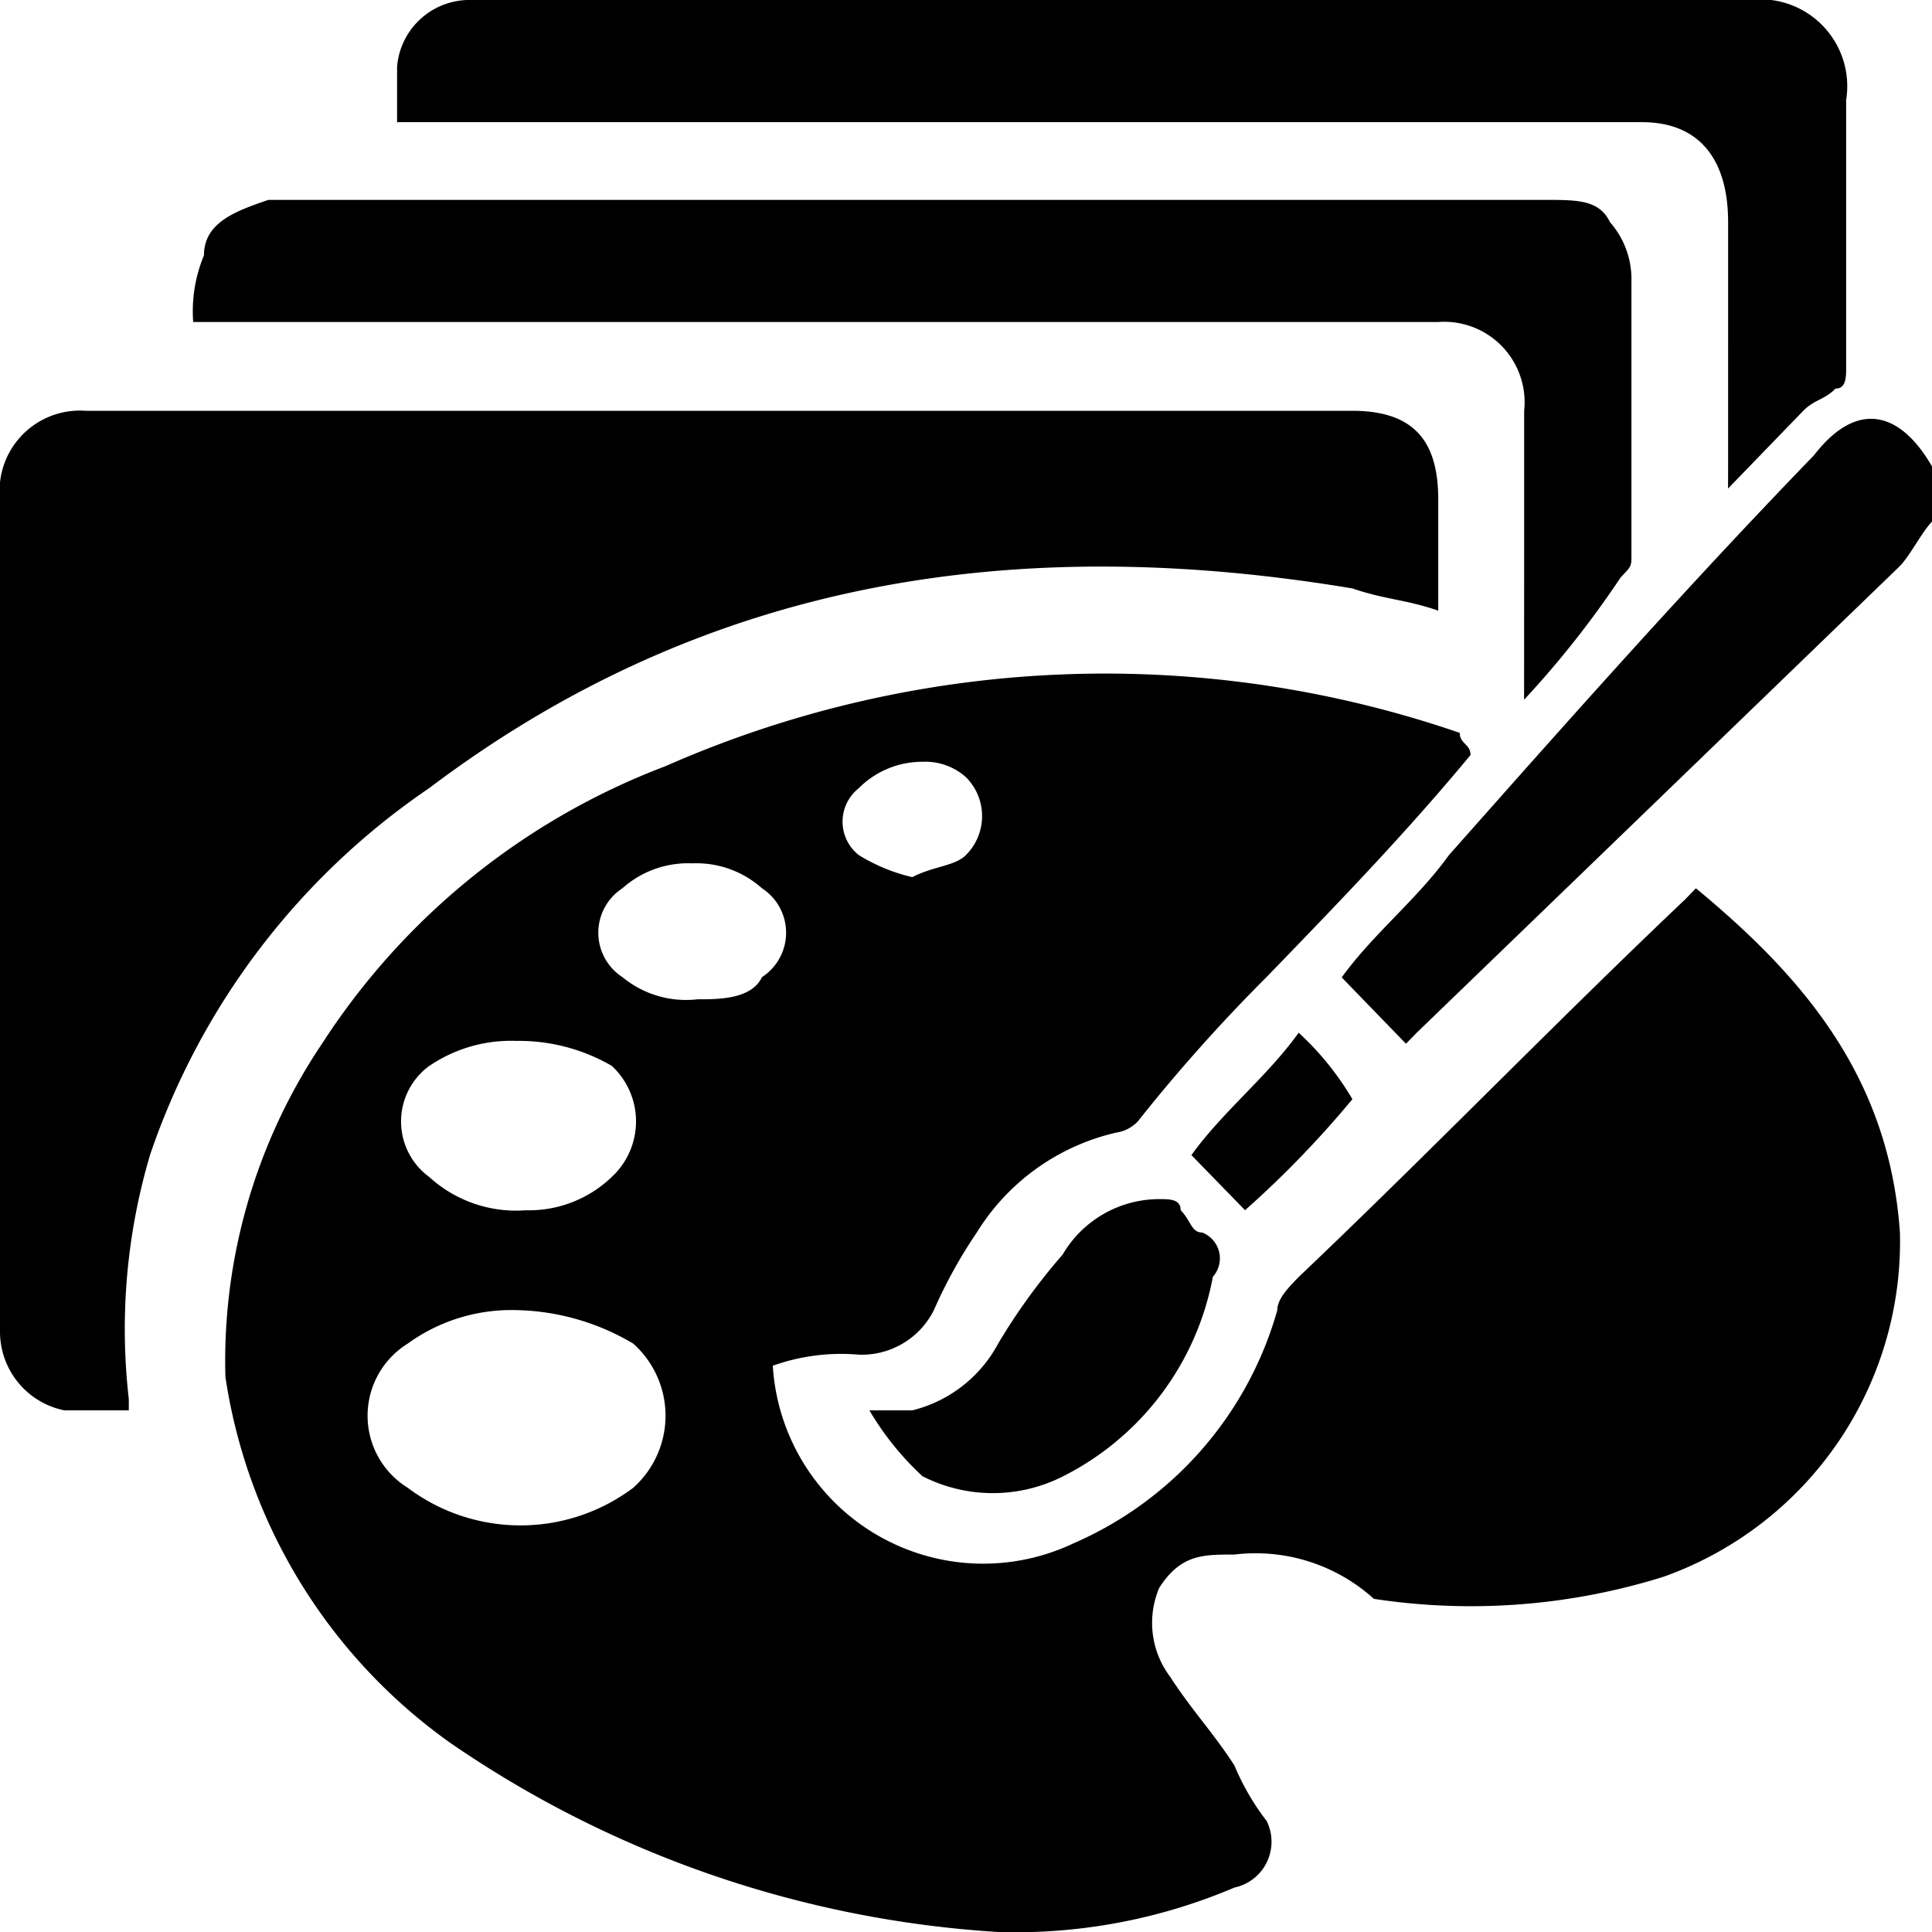 <svg xmlns="http://www.w3.org/2000/svg" width="30" height="30" viewBox="0 0 30 30">
  <g id="themes_and_plugins" data-name="themes and plugins" transform="translate(0 0)">
    <path id="Union_28" data-name="Union 28" d="M7,27.069a8.515,8.515,0,0,1-3.5-5.69A8.83,8.83,0,0,1,5,16.207a10.982,10.982,0,0,1,5.334-4.31,16.926,16.926,0,0,1,12.333-.517c0,.172.167.172.167.344-1,1.207-2,2.241-3.167,3.448a26.008,26.008,0,0,0-2,2.242.576.576,0,0,1-.334.173,3.453,3.453,0,0,0-2.166,1.552,7.557,7.557,0,0,0-.666,1.205,1.251,1.251,0,0,1-1.167.691A3.152,3.152,0,0,0,12,21.207a3.273,3.273,0,0,0,4.667,2.759,5.607,5.607,0,0,0,3.167-3.622c0-.172.166-.344.333-.516,2-1.9,4-3.966,6-5.862l.167-.173c1.668,1.38,3,2.931,3.168,5.346a5.524,5.524,0,0,1-3.668,5.344,10.007,10.007,0,0,1-4.5.344,2.736,2.736,0,0,0-2.166-.688c-.5,0-.834,0-1.167.516a1.389,1.389,0,0,0,.167,1.379c.333.517.666.863,1,1.38a3.8,3.8,0,0,0,.5.861.727.727,0,0,1-.5,1.035A8.687,8.687,0,0,1,15.5,30,16.83,16.83,0,0,1,7,27.069Zm-.668-6.206a1.317,1.317,0,0,0,0,2.24,2.917,2.917,0,0,0,3.5,0,1.5,1.5,0,0,0,0-2.24A3.688,3.688,0,0,0,8,20.343,2.744,2.744,0,0,0,6.333,20.862Zm.333-4.311a1.068,1.068,0,0,0,0,1.724,2,2,0,0,0,1.5.517A1.856,1.856,0,0,0,9.5,18.275a1.176,1.176,0,0,0,0-1.724,2.868,2.868,0,0,0-1.479-.388A2.257,2.257,0,0,0,6.666,16.552Zm3-2.759a.823.823,0,0,0,0,1.38,1.553,1.553,0,0,0,1.167.344c.333,0,.834,0,1-.344a.823.823,0,0,0,0-1.38,1.53,1.53,0,0,0-1.084-.387A1.53,1.53,0,0,0,9.666,13.792Zm3.668-1.552a.661.661,0,0,0,0,1.035,2.758,2.758,0,0,0,.833.344c.334-.172.667-.172.834-.344a.854.854,0,0,0,0-1.207.945.945,0,0,0-.677-.24A1.388,1.388,0,0,0,13.333,12.241Zm1,10.69A4.506,4.506,0,0,1,13.5,21.9h.666A2.077,2.077,0,0,0,15.5,20.862a9.447,9.447,0,0,1,1-1.38A1.739,1.739,0,0,1,18,18.62c.167,0,.333,0,.333.172.167.174.167.346.333.346a.431.431,0,0,1,.167.689,4.363,4.363,0,0,1-2.332,3.1,2.406,2.406,0,0,1-2.168,0ZM1,21.9A1.247,1.247,0,0,1,0,20.69V7.758A1.248,1.248,0,0,1,1.333,6.379H21c1,0,1.333.518,1.333,1.379V9.482c-.5-.173-.834-.173-1.333-.345-5.168-.861-10-.172-14.334,3.1a11.261,11.261,0,0,0-4.334,5.69A9.514,9.514,0,0,0,2,21.723V21.9Zm17.5-3.964c.5-.69,1.167-1.207,1.666-1.9A4.514,4.514,0,0,1,21,17.068a15.647,15.647,0,0,1-1.667,1.724Zm2.334-2.759c.5-.689,1.167-1.207,1.666-1.9,1.833-2.068,3.666-4.139,5.667-6.207.666-.862,1.334-.69,1.833.172V8.1c-.167.174-.333.518-.5.691Q25.75,12.415,22,16.035l-.168.172Zm2.833-6.724V6.379A1.249,1.249,0,0,0,22.333,5H3a2.252,2.252,0,0,1,.167-1.034c0-.516.5-.69,1-.862H24c.5,0,.833,0,1,.346a1.338,1.338,0,0,1,.333.861V8.621c0,.172,0,.172-.167.344a14.942,14.942,0,0,1-1.5,1.9Zm3.167-1.207V3.449c0-1.035-.5-1.552-1.334-1.552H6.166V1.035A1.129,1.129,0,0,1,7.333,0H27.167a1.349,1.349,0,0,1,1.5,1.552V5.69c0,.172,0,.344-.166.344-.167.173-.333.173-.5.345L26.833,7.586Z" transform="translate(0 0)"/>
  </g>
</svg>
